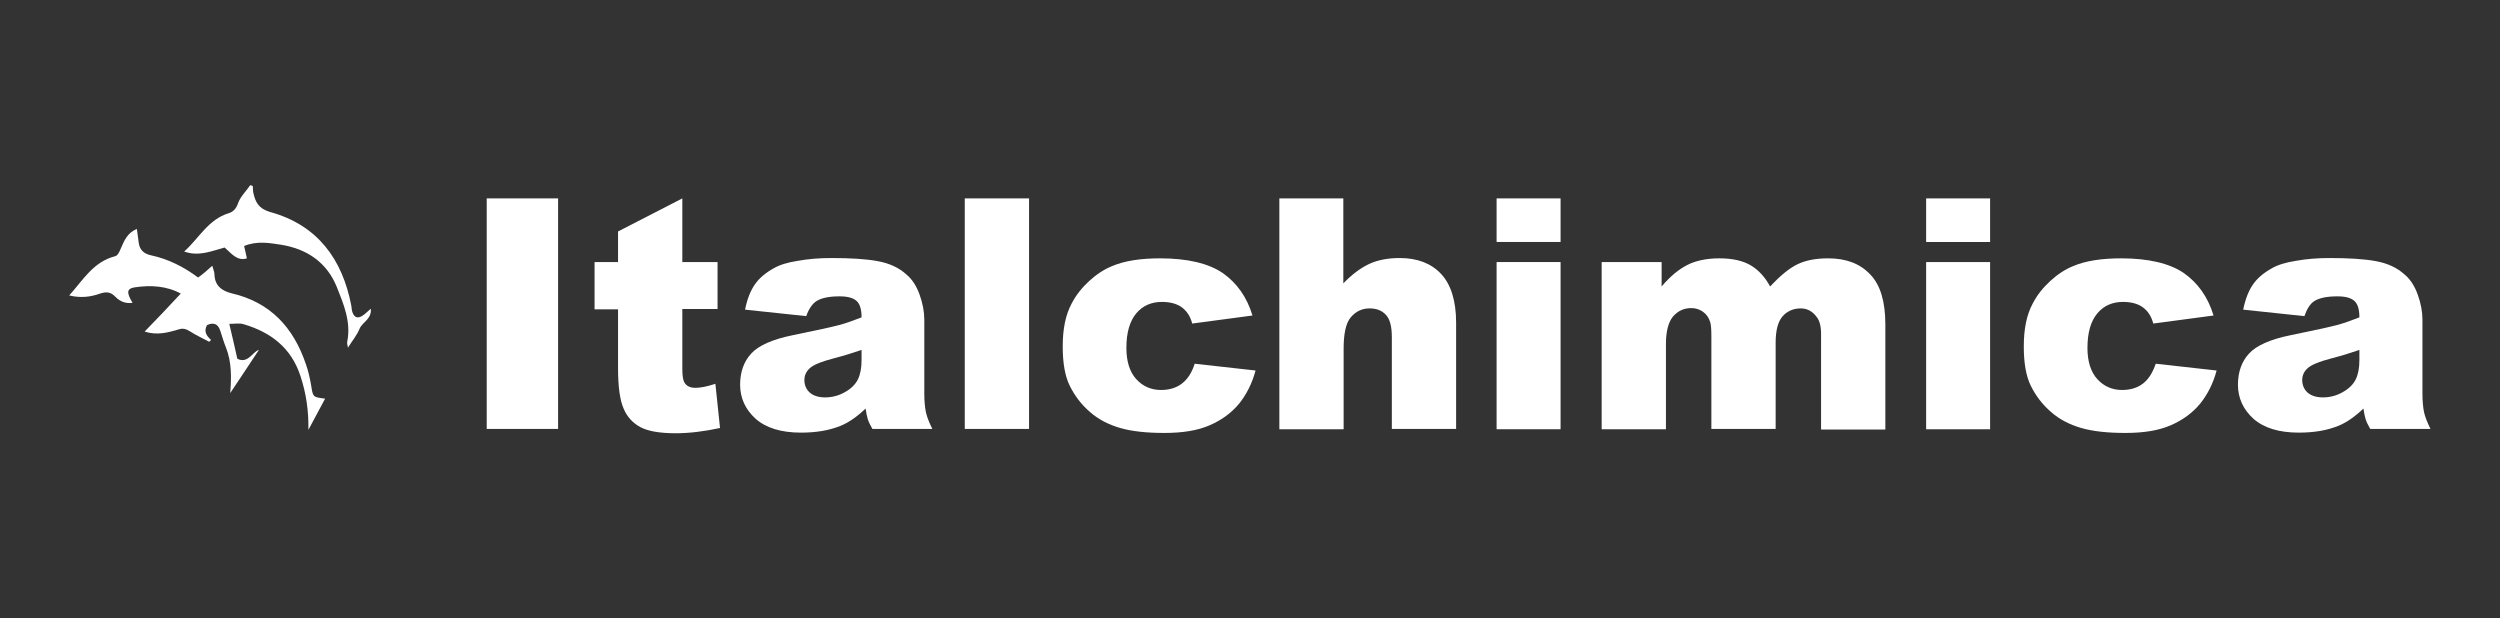 <?xml version="1.0" encoding="utf-8"?>
<!-- Generator: Adobe Illustrator 21.0.0, SVG Export Plug-In . SVG Version: 6.00 Build 0)  -->
<svg version="1.1" id="Layer_1" xmlns="http://www.w3.org/2000/svg" xmlns:xlink="http://www.w3.org/1999/xlink" x="0px" y="0px"
	 viewBox="0 0 809 200" style="enable-background:new 0 0 809 200;" xml:space="preserve">
<rect x="0" y="0" width="809" height="200" fill="#333333" stroke="none"/>
<style type="text/css">
	.st0{fill:#FFFFFF;}
	.st1{fill-rule:evenodd;clip-rule:evenodd;fill:#FFFFFF;}
</style>
<g>
	<g>
		<path class="st0" d="M157.5,64.2h23.1v74.6h-23.1V64.2z"/>
		<path class="st0" d="M220.8,64.2v20.6h11.4V100h-11.4v19.2c0,2.3,0.2,3.8,0.7,4.6c0.7,1.2,1.9,1.7,3.6,1.7c1.5,0,3.7-0.4,6.4-1.3
			l1.5,14.3c-5.1,1.1-9.9,1.7-14.4,1.7c-5.2,0-9-0.7-11.4-2c-2.4-1.3-4.3-3.3-5.4-6c-1.2-2.7-1.8-7.1-1.8-13.1v-19h-7.6V84.8h7.6
			v-9.9L220.8,64.2z"/>
		<path class="st0" d="M260.9,102.3l-19.8-2.1c0.7-3.5,1.8-6.2,3.2-8.2c1.4-2,3.4-3.7,6.1-5.2c1.9-1.1,4.5-1.9,7.8-2.4
			c3.3-0.6,6.9-0.9,10.8-0.9c6.2,0,11.2,0.3,15,1c3.8,0.7,6.9,2.1,9.4,4.4c1.8,1.5,3.2,3.7,4.2,6.5c1,2.8,1.5,5.5,1.5,8v23.9
			c0,2.5,0.2,4.5,0.5,6c0.3,1.4,1,3.3,2.1,5.5h-19.4c-0.8-1.4-1.3-2.5-1.5-3.2c-0.2-0.7-0.5-1.9-0.7-3.4c-2.7,2.6-5.4,4.5-8.1,5.6
			c-3.7,1.5-7.9,2.2-12.8,2.2c-6.4,0-11.3-1.5-14.7-4.5c-3.3-3-5-6.7-5-11c0-4.1,1.2-7.5,3.6-10.1c2.4-2.6,6.9-4.6,13.3-5.9
			c7.8-1.6,12.8-2.7,15.1-3.3c2.3-0.6,4.7-1.5,7.3-2.5c0-2.5-0.5-4.3-1.6-5.3c-1.1-1-2.9-1.5-5.5-1.5c-3.4,0-5.9,0.5-7.6,1.6
			C262.8,98.4,261.7,100,260.9,102.3z M278.9,113.2c-2.9,1-5.8,1.9-8.9,2.7c-4.2,1.1-6.9,2.2-8,3.3c-1.2,1.1-1.7,2.4-1.7,3.8
			c0,1.6,0.6,3,1.7,4c1.1,1,2.8,1.6,5,1.6c2.3,0,4.5-0.6,6.4-1.7c2-1.1,3.4-2.5,4.2-4.1c0.8-1.6,1.2-3.7,1.2-6.3V113.2z"/>
		<path class="st0" d="M312.3,64.2H333v74.6h-20.8V64.2z"/>
		<path class="st0" d="M386.6,117.7l19.7,2.2c-1.1,4.1-2.9,7.7-5.3,10.7c-2.5,3-5.6,5.3-9.5,7s-8.7,2.5-14.7,2.5
			c-5.7,0-10.5-0.5-14.3-1.6c-3.8-1.1-7.1-2.8-9.8-5.2c-2.8-2.4-4.9-5.2-6.5-8.4c-1.6-3.2-2.3-7.5-2.3-12.8c0-5.6,0.9-10.2,2.9-13.9
			c1.4-2.7,3.3-5.1,5.7-7.3s4.9-3.8,7.4-4.8c4-1.7,9.2-2.5,15.5-2.5c8.8,0,15.6,1.6,20.2,4.7c4.6,3.2,7.9,7.8,9.7,13.8l-19.5,2.6
			c-0.6-2.3-1.7-4-3.3-5.2c-1.6-1.2-3.8-1.8-6.5-1.8c-3.4,0-6.2,1.2-8.3,3.7c-2.1,2.5-3.2,6.2-3.2,11.2c0,4.4,1.1,7.8,3.2,10.1
			c2.1,2.3,4.8,3.5,8,3.5c2.7,0,5-0.7,6.8-2.1C384.3,122.7,385.7,120.6,386.6,117.7z"/>
		<path class="st0" d="M414,64.2h20.7v27.5c2.8-2.9,5.6-5,8.4-6.3c2.8-1.3,6.1-1.9,9.9-1.9c5.6,0,10.1,1.7,13.3,5.1
			c3.2,3.4,4.9,8.7,4.9,15.8v34.4h-20.8v-29.7c0-3.4-0.6-5.8-1.9-7.2c-1.3-1.4-3-2.1-5.3-2.1c-2.5,0-4.5,1-6.1,2.9
			c-1.6,1.9-2.3,5.3-2.3,10.2v26H414V64.2z"/>
		<path class="st0" d="M484.3,64.2H505v14.1h-20.7V64.2z M484.3,84.8H505v54.1h-20.7V84.8z"/>
		<path class="st0" d="M518.4,84.8h19.3v7.9c2.8-3.3,5.6-5.6,8.4-7c2.8-1.4,6.3-2.1,10.3-2.1c4.3,0,7.7,0.8,10.2,2.3
			s4.6,3.8,6.2,6.8c3.3-3.5,6.2-5.9,8.9-7.2c2.7-1.3,6-1.9,9.9-1.9c5.8,0,10.3,1.7,13.6,5.2c3.3,3.4,4.9,8.8,4.9,16.2v34h-20.8V108
			c0-2.4-0.5-4.3-1.4-5.4c-1.4-1.9-3.1-2.8-5.2-2.8c-2.4,0-4.4,0.9-5.9,2.6c-1.5,1.8-2.2,4.6-2.2,8.5v27.9h-20.8v-29.8
			c0-2.4-0.1-4-0.4-4.8c-0.4-1.4-1.2-2.5-2.3-3.3c-1.1-0.8-2.4-1.2-3.8-1.2c-2.4,0-4.3,0.9-5.9,2.7c-1.5,1.8-2.3,4.8-2.3,8.9v27.6
			h-20.8V84.8z"/>
		<path class="st0" d="M623.3,64.2H644v14.1h-20.7V64.2z M623.3,84.8H644v54.1h-20.7V84.8z"/>
		<path class="st0" d="M697.6,117.7l19.7,2.2c-1.1,4.1-2.9,7.7-5.3,10.7c-2.5,3-5.6,5.3-9.5,7s-8.7,2.5-14.7,2.5
			c-5.7,0-10.5-0.5-14.3-1.6c-3.8-1.1-7.1-2.8-9.8-5.2c-2.8-2.4-4.9-5.2-6.5-8.4c-1.6-3.2-2.3-7.5-2.3-12.8c0-5.6,0.9-10.2,2.9-13.9
			c1.4-2.7,3.3-5.1,5.7-7.3c2.4-2.2,4.9-3.8,7.4-4.8c4-1.7,9.2-2.5,15.5-2.5c8.8,0,15.6,1.6,20.2,4.7c4.6,3.2,7.9,7.8,9.7,13.8
			l-19.5,2.6c-0.6-2.3-1.7-4-3.3-5.2c-1.6-1.2-3.8-1.8-6.5-1.8c-3.4,0-6.2,1.2-8.3,3.7c-2.1,2.5-3.2,6.2-3.2,11.2
			c0,4.4,1.1,7.8,3.2,10.1c2.1,2.3,4.8,3.5,8,3.5c2.7,0,5-0.7,6.8-2.1C695.3,122.7,696.6,120.6,697.6,117.7z"/>
		<path class="st0" d="M745.7,102.3l-19.8-2.1c0.7-3.5,1.8-6.2,3.2-8.2c1.4-2,3.4-3.7,6.1-5.2c1.9-1.1,4.5-1.9,7.8-2.4
			c3.3-0.6,6.9-0.9,10.8-0.9c6.2,0,11.2,0.3,15,1c3.8,0.7,6.9,2.1,9.4,4.4c1.8,1.5,3.2,3.7,4.2,6.5c1,2.8,1.5,5.5,1.5,8v23.9
			c0,2.5,0.2,4.5,0.5,6c0.3,1.4,1,3.3,2.1,5.5H767c-0.8-1.4-1.3-2.5-1.5-3.2c-0.2-0.7-0.5-1.9-0.7-3.4c-2.7,2.6-5.4,4.5-8.1,5.6
			c-3.7,1.5-7.9,2.2-12.8,2.2c-6.4,0-11.3-1.5-14.7-4.5c-3.3-3-5-6.7-5-11c0-4.1,1.2-7.5,3.6-10.1c2.4-2.6,6.9-4.6,13.3-5.9
			c7.8-1.6,12.8-2.7,15.1-3.3c2.3-0.6,4.7-1.5,7.3-2.5c0-2.5-0.5-4.3-1.6-5.3c-1.1-1-2.9-1.5-5.5-1.5c-3.4,0-5.9,0.5-7.6,1.6
			C747.5,98.4,746.5,100,745.7,102.3z M763.6,113.2c-2.9,1-5.8,1.9-8.9,2.7c-4.2,1.1-6.9,2.2-8,3.3c-1.2,1.1-1.7,2.4-1.7,3.8
			c0,1.6,0.6,3,1.7,4c1.1,1,2.8,1.6,5,1.6c2.3,0,4.5-0.6,6.4-1.7c2-1.1,3.4-2.5,4.2-4.1c0.8-1.6,1.2-3.7,1.2-6.3V113.2z"/>
	</g>
	<path class="st0" d="M68.7,86c0.3,1.2,0.7,2,0.7,2.8c0.1,3.6,2.3,5.3,5.5,6.1c12.6,2.9,20.1,11.1,24.1,23c0.8,2.2,1.3,4.6,1.7,6.9
		c0.6,3.7,0.5,3.7,4.5,4.2c-1.8,3.4-3.6,6.8-5.4,10.1c0.1-6.1-0.7-11.8-2.6-17.5c-3-9.1-9.6-14.1-18.4-16.7
		c-1.3-0.4-2.7-0.1-4.6-0.1c0.9,3.9,1.8,7.6,2.6,11.3c3.5,1.7,4.8-2.2,7-2.9c-3,4.6-6.2,9.3-9.3,14c0.4-5,0.5-10-1.4-14.8
		c-0.7-1.7-1.2-3.5-1.8-5.3c-0.7-2.3-2.2-2.9-4.3-1.9c-1.1,1.9-0.3,3.4,1.3,4.8c-0.2,0.2-0.4,0.4-0.6,0.6c-2-1.1-4.1-2-6.1-3.3
		c-1.3-0.8-2.3-1.2-3.8-0.7c-3.4,1-6.9,2-11,0.7c4-4.1,7.8-8.1,11.7-12.3c-4.6-2.5-9.8-2.8-15-2c-2.5,0.4-2.6,1.7-0.6,5
		c-2.2,0.3-4-0.4-5.5-1.9c-1.5-1.6-2.9-1.8-5-1.1c-3.1,1.1-6.3,1.5-10,0.6c4.5-5,7.8-10.9,14.9-12.7c0.8-0.2,1.4-1.5,1.8-2.5
		c1.1-2.5,2.1-5.1,5.2-6.3c0.2,1.6,0.4,3.1,0.6,4.5c0.3,2.3,1.7,3.5,3.9,4c5.6,1.2,10.6,3.7,15.3,7.2C65.7,88.7,67,87.5,68.7,86z"/>
	<path class="st0" d="M79,79.6c0.3,1.3,0.6,2.6,0.9,4c-3.2,1-5-1.6-7.2-3.5c-4.2,1.1-8.3,3-13.1,1.3c4.8-4.3,7.8-10.4,14.4-12.4
		c1.6-0.5,2.5-1.6,3.1-3.4c0.8-2.1,2.6-3.8,3.9-5.7c0.3,0.1,0.5,0.2,0.8,0.3c0.1,0.8,0,1.6,0.2,2.3c0.7,3,1.7,5,5.4,6.1
		c15.3,4.2,23.4,15.2,26.3,30.4c0.1,0.6,0.1,1.3,0.3,1.9c0.6,1.9,1.8,2.3,3.4,1.2c0.8-0.5,1.5-1.3,2.6-2.2c0.3,3.4-2.7,4.3-3.6,6.4
		c-0.9,2.2-2.5,4.1-3.8,6.2c-0.1-0.7-0.4-1.4-0.2-2.1c1.2-6.3-1.2-12-3.4-17.5c-3.2-7.9-9.5-12.3-18-13.7C87,78.6,83.2,77.9,79,79.6
		z"/>
</g>
</svg>
